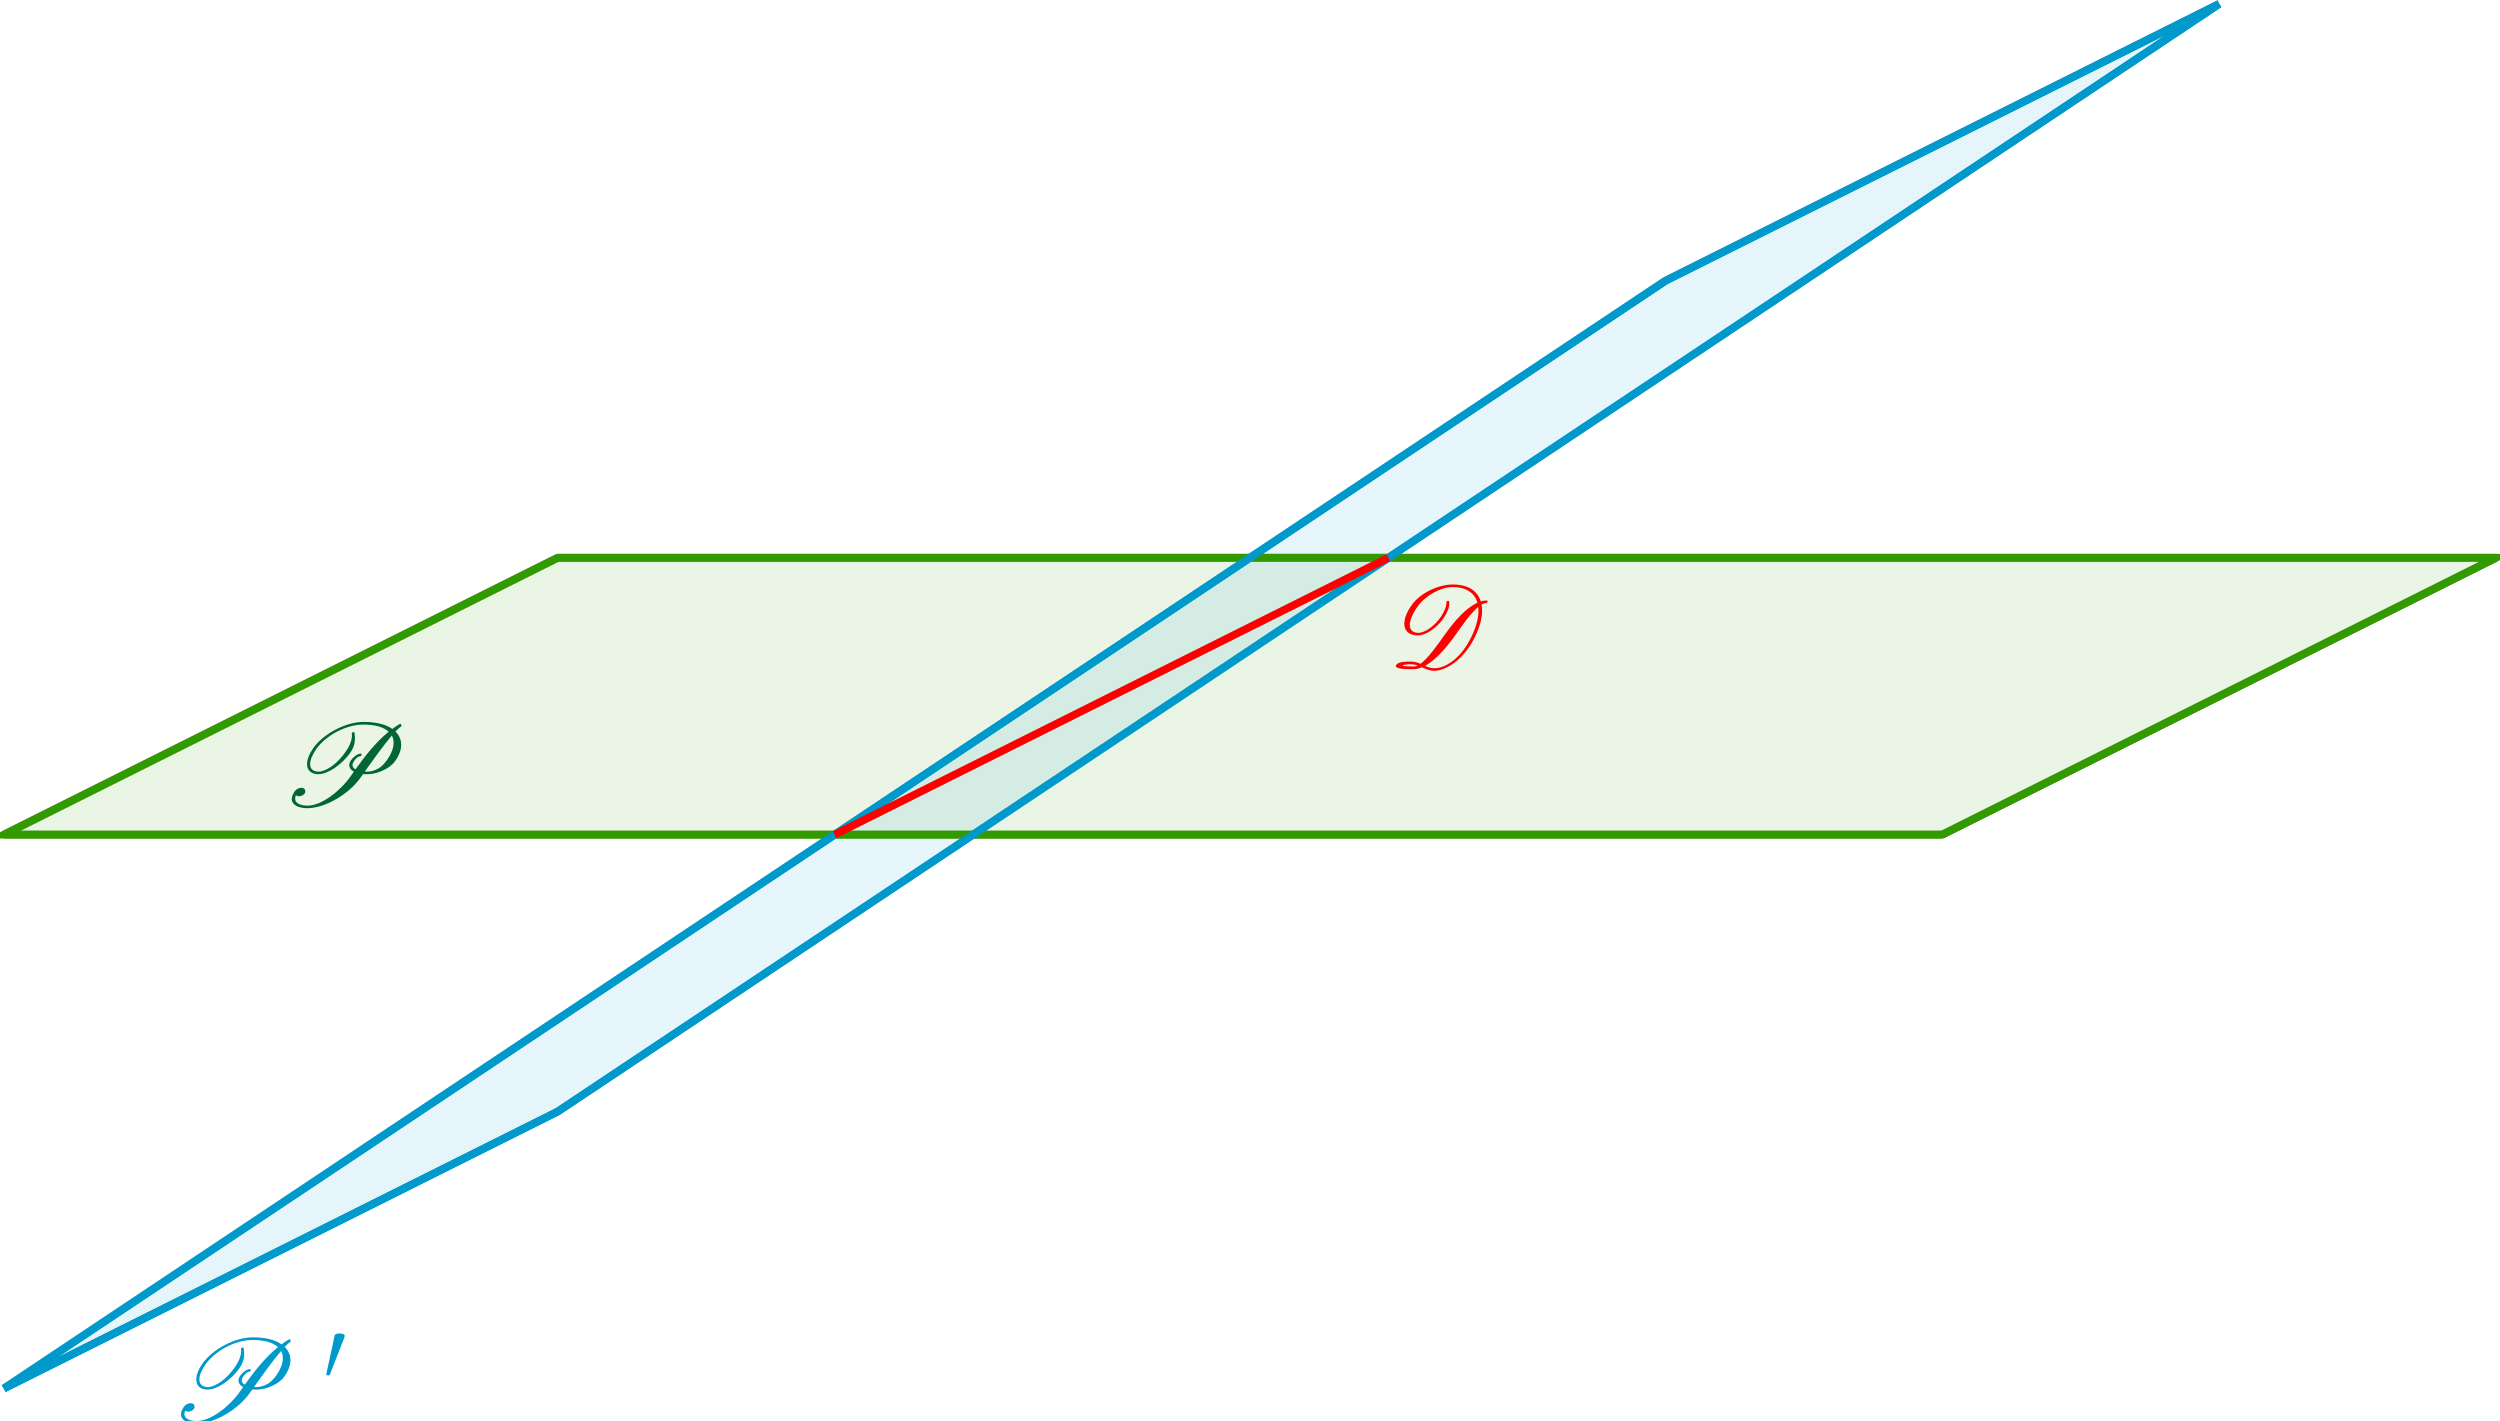 <?xml version='1.0' encoding='UTF-8'?>
<!-- This file was generated by dvisvgm 2.6 -->
<svg height='145.465pt' version='1.1' viewBox='86.894 35.328 255.914 145.465' width='255.914pt' xmlns='http://www.w3.org/2000/svg' xmlns:xlink='http://www.w3.org/1999/xlink'>
<defs>
<clipPath id='clip1'>
<path d='M30.598 191.633V21.555H370.754V191.633Z'/>
</clipPath>
<path d='M2.276 -4.15C2.326 -4.273 2.334 -4.347 2.334 -4.38C2.334 -4.553 2.087 -4.627 1.833 -4.627C1.586 -4.627 1.331 -4.553 1.307 -4.43L0.444 -0.436C0.444 -0.378 0.559 -0.329 0.657 -0.329C0.723 -0.329 0.789 -0.353 0.805 -0.394L2.276 -4.15Z' id='g2-48'/>
<path d='M10.15 -6.731C10.15 -6.779 10.114 -6.826 10.054 -6.826C9.851 -6.826 9.66 -6.791 9.457 -6.731C9.122 -7.795 8.177 -8.464 6.575 -8.464C5.177 -8.464 3.276 -7.639 2.367 -6.336C1.877 -5.655 1.626 -4.985 1.626 -4.447C1.626 -3.73 2.08 -3.252 3.025 -3.252C3.873 -3.252 4.997 -4.089 5.607 -4.961C6.001 -5.523 6.229 -6.073 6.229 -6.539C6.229 -6.599 6.229 -6.659 6.217 -6.707S6.169 -6.791 6.121 -6.791H6.097C6.073 -6.791 6.037 -6.779 6.013 -6.767C5.966 -6.755 5.942 -6.719 5.942 -6.671C5.942 -6.217 5.727 -5.667 5.32 -5.081C4.746 -4.268 3.766 -3.515 3.072 -3.515C2.475 -3.515 2.188 -3.826 2.188 -4.316S2.475 -5.487 2.989 -6.217C3.79 -7.34 5.38 -8.201 6.528 -8.201C7.974 -8.201 8.823 -7.592 9.11 -6.599C7.914 -6.061 6.707 -4.651 5.798 -3.371C4.961 -2.188 4.041 -0.897 3.288 -0.347C3.001 -0.466 2.69 -0.574 2.307 -0.574H2.212C1.745 -0.574 1.04 -0.562 0.801 -0.239C0.765 -0.191 0.753 -0.155 0.753 -0.12C0.753 0.167 1.638 0.203 2.188 0.203H2.57C2.857 0.203 3.144 0.132 3.431 0.012C3.814 0.179 4.184 0.371 4.686 0.371C4.949 0.371 5.236 0.323 5.583 0.191C6.946 -0.299 8.034 -1.566 8.656 -2.714C9.265 -3.838 9.588 -4.89 9.588 -5.786C9.588 -6.001 9.564 -6.217 9.528 -6.408C9.696 -6.504 9.863 -6.563 10.006 -6.563C10.042 -6.563 10.066 -6.575 10.09 -6.599C10.114 -6.647 10.15 -6.683 10.15 -6.731ZM8.345 -2.809C7.783 -1.722 6.814 -0.538 5.571 -0.06C5.248 0.06 4.973 0.108 4.722 0.108C4.34 0.108 4.041 0 3.742 -0.132C4.866 -0.741 5.978 -2.056 6.826 -3.252C7.615 -4.376 8.464 -5.571 9.194 -6.169C9.205 -6.037 9.217 -5.906 9.217 -5.774C9.217 -4.926 8.919 -3.909 8.345 -2.809ZM2.618 -0.072C1.542 -0.072 1.447 -0.143 1.435 -0.132C1.542 -0.287 1.877 -0.299 2.271 -0.299C2.546 -0.299 2.786 -0.251 3.001 -0.167C2.869 -0.108 2.738 -0.072 2.618 -0.072Z' id='g0-68'/>
<path d='M5.631 -7.795C4.722 -7.329 3.873 -6.659 3.347 -5.918C2.929 -5.332 2.69 -4.758 2.69 -4.256C2.69 -4.184 2.69 -4.113 2.702 -4.041C2.786 -3.527 3.204 -3.216 3.85 -3.216C4.34 -3.216 4.961 -3.479 5.511 -3.85C6.157 -4.292 6.695 -4.83 7.089 -5.38S7.592 -6.432 7.592 -6.886C7.592 -7.077 7.568 -7.269 7.544 -7.448C7.544 -7.496 7.496 -7.532 7.448 -7.532H7.436C7.4 -7.532 7.364 -7.508 7.329 -7.496C7.293 -7.472 7.269 -7.424 7.269 -7.388C7.281 -7.329 7.281 -7.257 7.281 -7.185C7.281 -6.707 7.066 -6.121 6.623 -5.499C6.265 -4.985 5.822 -4.471 5.248 -4.053C4.782 -3.718 4.268 -3.479 3.897 -3.479C3.347 -3.479 3.061 -3.73 3.013 -4.113C3.001 -4.16 3.001 -4.208 3.001 -4.256C3.001 -4.686 3.24 -5.224 3.634 -5.798C4.125 -6.492 4.914 -7.137 5.762 -7.58C6.731 -8.082 7.663 -8.297 8.44 -8.297C9.552 -8.297 10.485 -8.082 11.047 -7.568C9.72 -6.492 8.62 -5.069 7.651 -3.718C7.603 -3.742 7.556 -3.778 7.52 -3.802C7.412 -3.885 7.34 -4.017 7.34 -4.16C7.34 -4.268 7.388 -4.4 7.484 -4.543S7.687 -4.818 7.831 -4.926C7.938 -5.009 8.058 -5.057 8.13 -5.057C8.165 -5.057 8.189 -5.069 8.213 -5.093L8.261 -5.165C8.273 -5.177 8.273 -5.2 8.273 -5.224S8.261 -5.284 8.237 -5.308C8.213 -5.32 8.201 -5.32 8.177 -5.32C8.01 -5.32 7.819 -5.236 7.663 -5.117C7.472 -4.985 7.317 -4.83 7.197 -4.663C7.066 -4.471 7.006 -4.304 7.006 -4.148C7.006 -3.921 7.125 -3.742 7.281 -3.61C7.34 -3.563 7.412 -3.515 7.484 -3.479C7.364 -3.312 7.257 -3.144 7.137 -2.989C6.037 -1.435 4.136 0 2.762 0C1.997 0 1.47 -0.251 1.47 -0.717C1.47 -0.825 1.494 -0.933 1.554 -1.064C1.638 -0.992 1.745 -0.956 1.853 -0.956C2.164 -0.956 2.511 -1.196 2.511 -1.423C2.511 -1.722 2.331 -1.829 2.116 -1.829C1.865 -1.829 1.578 -1.686 1.435 -1.482C1.219 -1.172 1.124 -0.909 1.124 -0.681C1.124 -0.06 1.829 0.263 2.714 0.263C4.495 0.263 6.934 -1.124 8.165 -2.869L8.416 -3.228C8.548 -3.216 8.679 -3.216 8.811 -3.216C9.301 -3.216 9.863 -3.324 10.461 -3.599C10.927 -3.814 11.417 -4.148 11.692 -4.543C12.134 -5.165 12.326 -5.727 12.326 -6.229C12.326 -6.683 12.17 -7.077 11.907 -7.4C11.86 -7.46 11.8 -7.532 11.74 -7.592C11.967 -7.831 12.158 -7.998 12.302 -8.094C12.326 -8.118 12.35 -8.141 12.35 -8.177L12.314 -8.321C12.302 -8.357 12.254 -8.369 12.218 -8.369C12.194 -8.369 12.182 -8.369 12.17 -8.357C11.919 -8.201 11.656 -8.034 11.417 -7.855C10.7 -8.357 9.648 -8.572 8.488 -8.572C7.639 -8.572 6.647 -8.321 5.631 -7.795ZM8.859 -3.479C8.775 -3.479 8.679 -3.479 8.596 -3.491C9.492 -4.746 10.556 -6.229 11.369 -7.173C11.489 -6.97 11.549 -6.719 11.549 -6.444C11.549 -5.93 11.333 -5.32 10.867 -4.663C10.652 -4.352 10.365 -4.029 10.006 -3.814C9.6 -3.575 9.194 -3.479 8.859 -3.479Z' id='g0-80'/>
</defs>
<g id='page1'>
<path clip-path='url(#clip1)' d='M243.195 92.422H143.984L87.293 120.766H285.715L342.41 92.422Z' fill='#339900' fill-opacity='0.1'/>
<path clip-path='url(#clip1)' d='M243.195 92.422H143.984L87.293 120.766H285.715L342.41 92.422Z' fill='none' stroke='#339900' stroke-miterlimit='10' stroke-width='0.797'/>
<path clip-path='url(#clip1)' d='M229.023 92.422L143.984 149.113L87.293 177.461L257.371 64.074L314.062 35.726Z' fill='#0099cc' fill-opacity='0.1'/>
<path clip-path='url(#clip1)' d='M229.023 92.422L143.984 149.113L87.293 177.461L257.371 64.074L314.062 35.726Z' fill='none' stroke='#0099cc' stroke-miterlimit='10' stroke-width='0.797'/>
<path clip-path='url(#clip1)' d='M143.984 92.422L87.293 120.766' fill='none' stroke='#339900' stroke-miterlimit='10' stroke-width='0.797'/>
<path clip-path='url(#clip1)' d='M87.293 120.766H285.715' fill='none' stroke='#339900' stroke-miterlimit='10' stroke-width='0.797'/>
<path clip-path='url(#clip1)' d='M285.715 120.766L342.41 92.422' fill='none' stroke='#339900' stroke-miterlimit='10' stroke-width='0.797'/>
<path clip-path='url(#clip1)' d='M342.41 92.422H143.984' fill='none' stroke='#339900' stroke-miterlimit='10' stroke-width='0.797'/>
<path clip-path='url(#clip1)' d='M143.984 149.113L87.293 177.461' fill='none' stroke='#0099cc' stroke-miterlimit='10' stroke-width='0.797'/>
<path clip-path='url(#clip1)' d='M87.293 177.461L257.371 64.074' fill='none' stroke='#0099cc' stroke-miterlimit='10' stroke-width='0.797'/>
<path clip-path='url(#clip1)' d='M257.371 64.074L314.062 35.726' fill='none' stroke='#0099cc' stroke-miterlimit='10' stroke-width='0.797'/>
<path clip-path='url(#clip1)' d='M314.062 35.726L143.984 149.113' fill='none' stroke='#0099cc' stroke-miterlimit='10' stroke-width='0.797'/>
<g fill='#006633' transform='matrix(1 0 0 1 85.039 -153.071)'>
<use x='30.598' xlink:href='#g0-80' y='270.868'/>
</g>
<g fill='#0099cc' transform='matrix(1 0 0 1 73.701 -90.709)'>
<use x='30.598' xlink:href='#g0-80' y='271.502'/>
<use x='46.145' xlink:href='#g2-48' y='267.162'/>
</g>
<path clip-path='url(#clip1)' d='M172.332 120.766L229.023 92.422' fill='none' stroke='#ff0000' stroke-miterlimit='10' stroke-width='0.797'/>
<g fill='#ff0000' transform='matrix(1 0 0 1 198.425 -167.244)'>
<use x='30.598' xlink:href='#g0-68' y='270.868'/>
</g>
</g>
</svg>